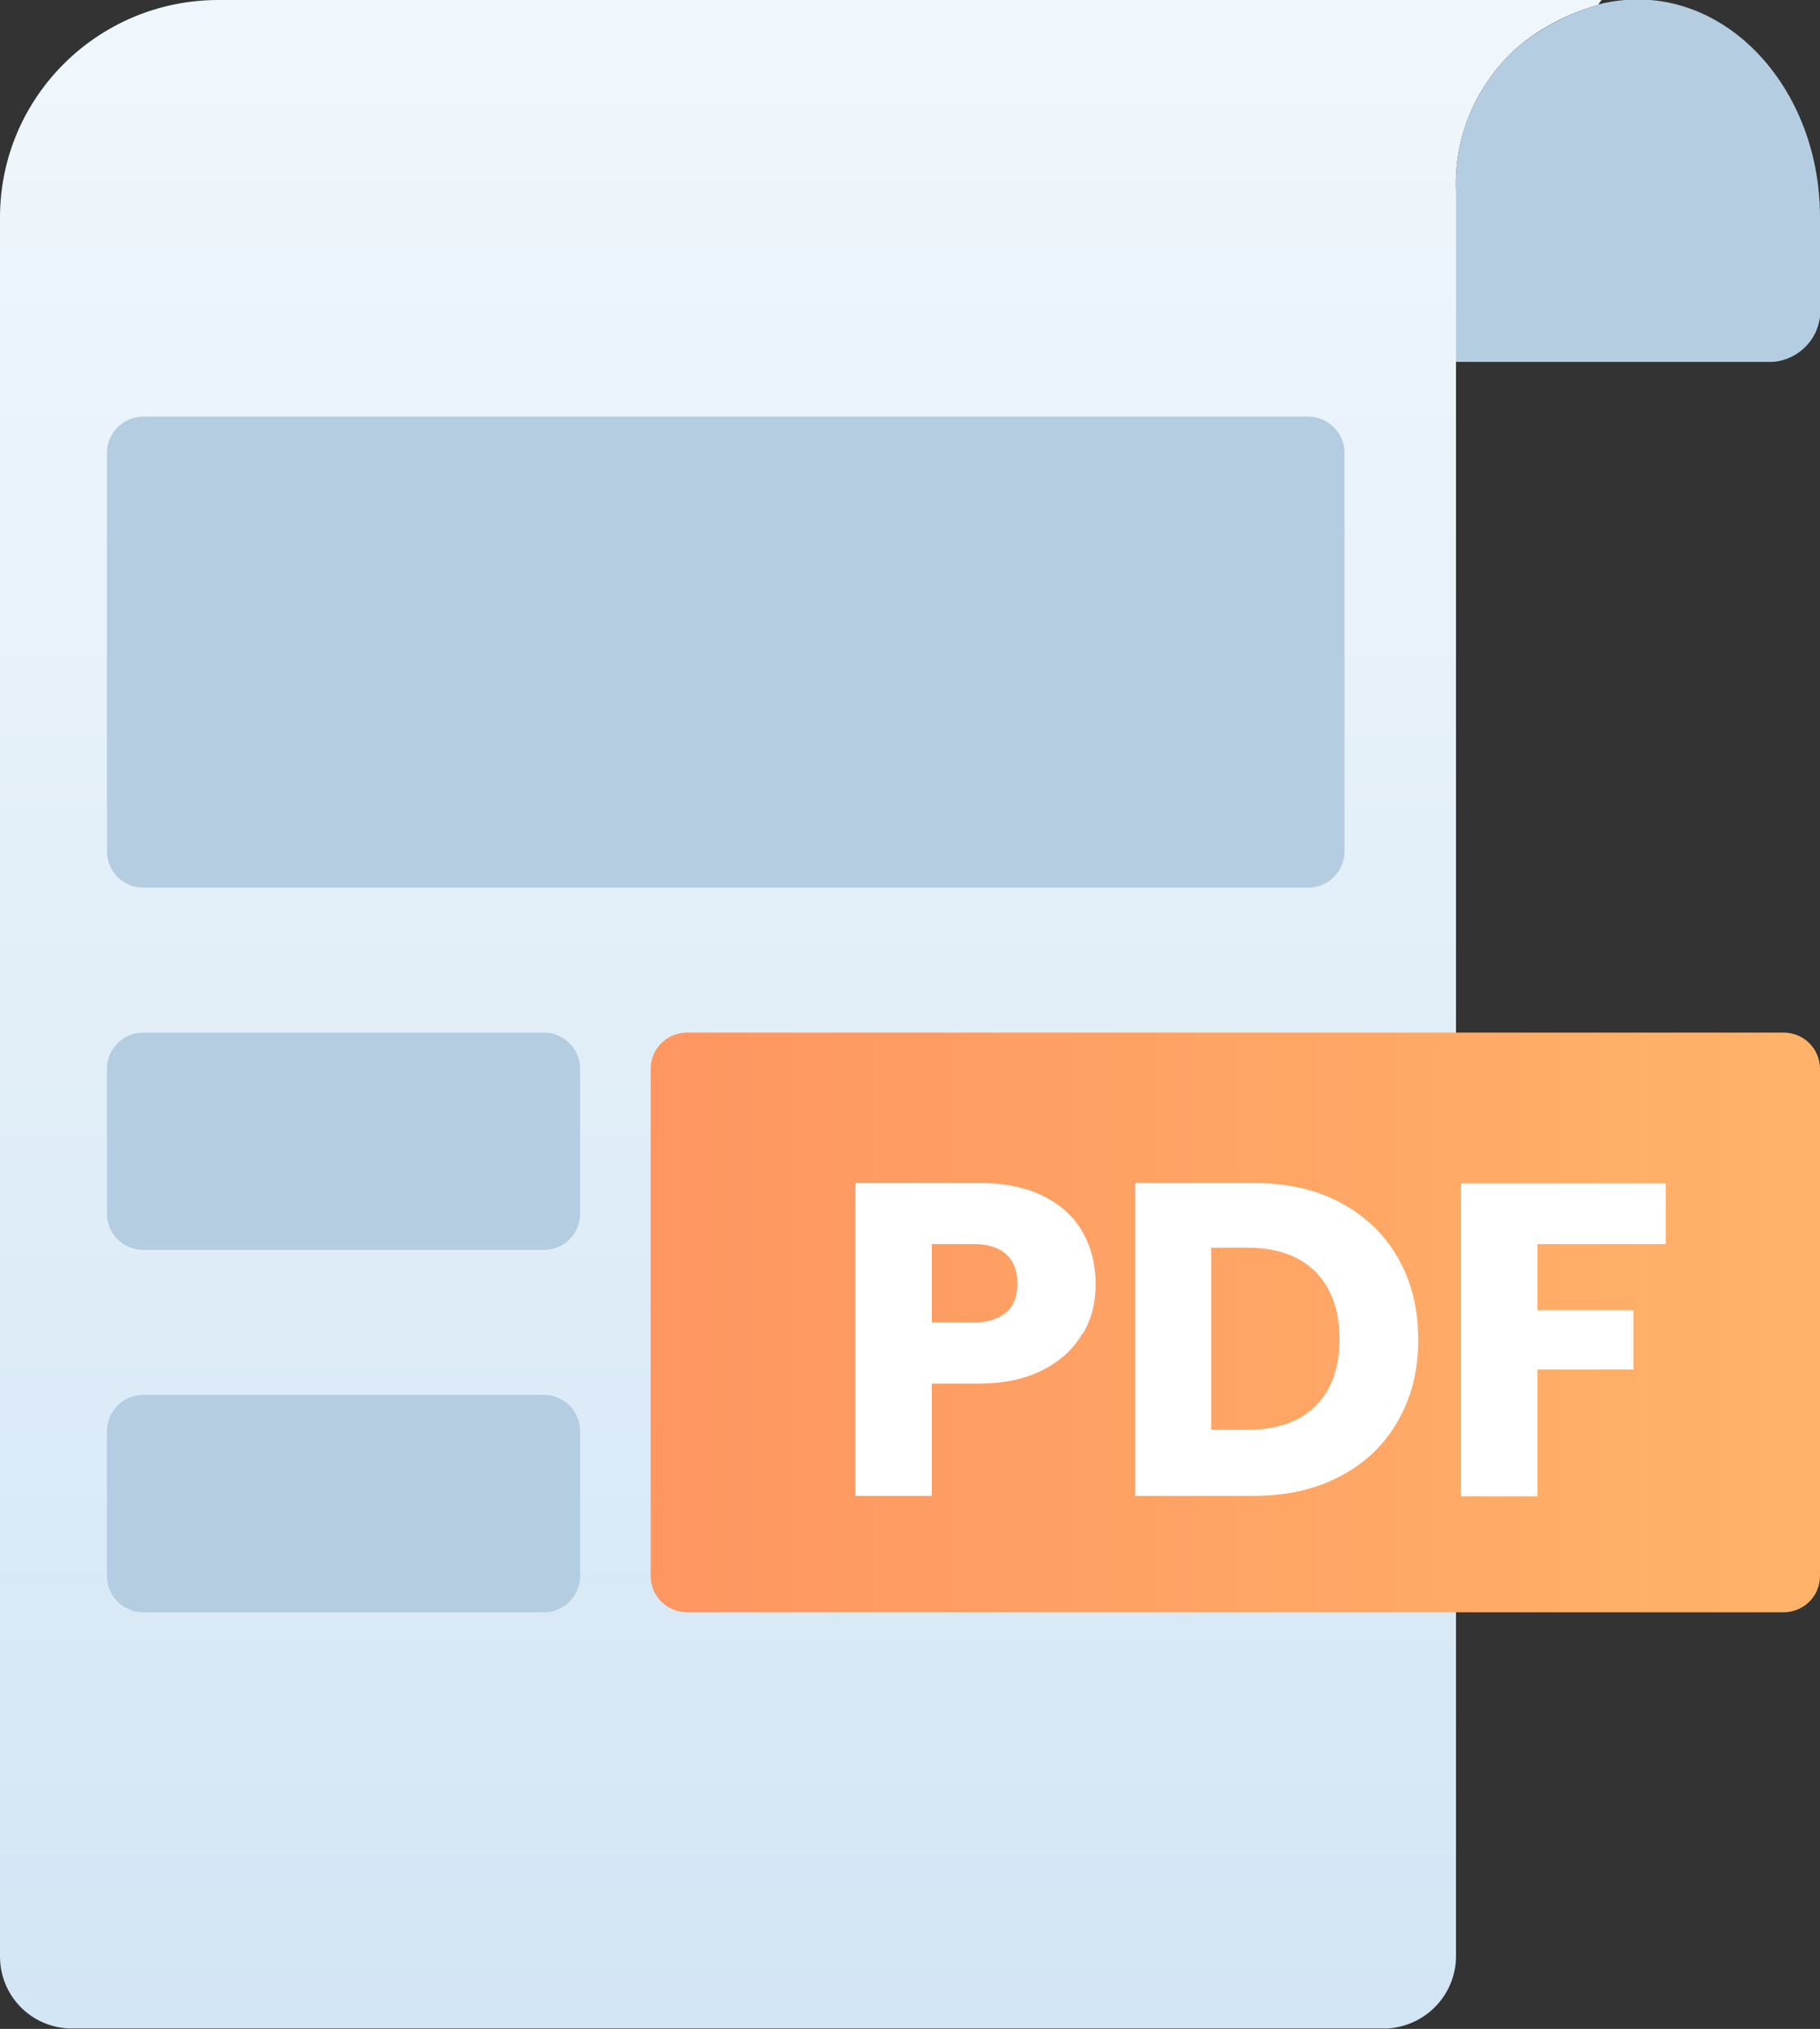 <svg width="61" height="68" viewBox="0 0 61 68" fill="none" xmlns="http://www.w3.org/2000/svg">
<rect x="0" y="0" width="61" height="68" fill="#333333" stroke="none"/>
<g clip-path="url(#clip0_65_2224)">
<path d="M53.68 0L53.558 0.167C52.597 0.44 51.697 0.896 50.92 1.533C49.517 2.747 48.724 4.538 48.8 6.39V65.556C48.8 66.846 47.794 67.909 46.497 67.985H2.333C1.022 67.939 0 66.877 0 65.571V7.286C0 3.263 3.279 0 7.32 0H53.68Z" fill="url(#paint0_linear_65_2224)"/>
<path d="M53.558 0.167C52.597 0.44 51.697 0.911 50.92 1.533C49.517 2.747 48.724 4.538 48.8 6.39V12.128H59.444C60.39 12.037 61.092 11.202 61 10.276V7.27C61 2.732 57.508 -0.85 53.558 0.152V0.167Z" fill="#B4CDE1"/>
<path d="M43.844 13.964H4.804C4.13 13.964 3.584 14.508 3.584 15.179V28.536C3.584 29.206 4.13 29.75 4.804 29.75H43.844C44.518 29.75 45.064 29.206 45.064 28.536V15.179C45.064 14.508 44.518 13.964 43.844 13.964Z" fill="#B4CDE1"/>
<path d="M59.78 34.607H23.028C22.354 34.607 21.808 35.151 21.808 35.822V52.822C21.808 53.492 22.354 54.036 23.028 54.036H59.78C60.454 54.036 61 53.492 61 52.822V35.822C61 35.151 60.454 34.607 59.78 34.607Z" fill="url(#paint1_linear_65_2224)"/>
<path d="M18.224 34.607H4.804C4.13 34.607 3.584 35.151 3.584 35.822V40.679C3.584 41.349 4.13 41.893 4.804 41.893H18.224C18.898 41.893 19.444 41.349 19.444 40.679V35.822C19.444 35.151 18.898 34.607 18.224 34.607Z" fill="#B4CDE1"/>
<path d="M18.224 46.75H4.804C4.13 46.75 3.584 47.294 3.584 47.964V52.821C3.584 53.492 4.13 54.036 4.804 54.036H18.224C18.898 54.036 19.444 53.492 19.444 52.821V47.964C19.444 47.294 18.898 46.75 18.224 46.75Z" fill="#B4CDE1"/>
<path d="M36.28 44.686C36.005 45.187 35.563 45.596 34.983 45.9C34.404 46.204 33.687 46.371 32.818 46.371H31.232V50.135H28.67V39.647H32.833C33.672 39.647 34.389 39.798 34.968 40.087C35.548 40.375 35.99 40.77 36.28 41.286C36.569 41.787 36.722 42.379 36.722 43.031C36.722 43.684 36.585 44.2 36.295 44.701L36.28 44.686ZM33.733 43.988C33.977 43.76 34.099 43.441 34.099 43.016C34.099 42.591 33.977 42.272 33.733 42.045C33.489 41.817 33.123 41.696 32.635 41.696H31.232V44.322H32.635C33.123 44.322 33.489 44.2 33.733 43.972V43.988Z" fill="white"/>
<path d="M44.911 40.299C45.735 40.739 46.391 41.346 46.848 42.151C47.306 42.94 47.534 43.851 47.534 44.898C47.534 45.946 47.306 46.841 46.848 47.63C46.391 48.435 45.75 49.042 44.911 49.482C44.073 49.922 43.112 50.135 41.999 50.135H38.049V39.647H41.999C43.112 39.647 44.088 39.859 44.911 40.299ZM44.088 47.13C44.622 46.598 44.896 45.855 44.896 44.883C44.896 43.912 44.622 43.168 44.088 42.621C43.554 42.09 42.792 41.817 41.816 41.817H40.596V47.919H41.816C42.792 47.919 43.539 47.661 44.088 47.13Z" fill="white"/>
<path d="M55.83 39.647V41.696H51.53V43.912H54.748V45.9H51.53V50.15H48.968V39.662H55.83V39.647Z" fill="white"/>
</g>
<defs>
<linearGradient id="paint0_linear_65_2224" x1="26.84" y1="68" x2="26.84" y2="0" gradientUnits="userSpaceOnUse">
<stop stop-color="#D3E6F5"/>
<stop offset="1" stop-color="#F0F7FC"/>
</linearGradient>
<linearGradient id="paint1_linear_65_2224" x1="21.808" y1="44.322" x2="61" y2="44.322" gradientUnits="userSpaceOnUse">
<stop stop-color="#FE9661"/>
<stop offset="1" stop-color="#FFB369"/>
</linearGradient>
<clipPath id="clip0_65_2224">
<rect width="61" height="68" fill="white"/>
</clipPath>
</defs>
</svg>
